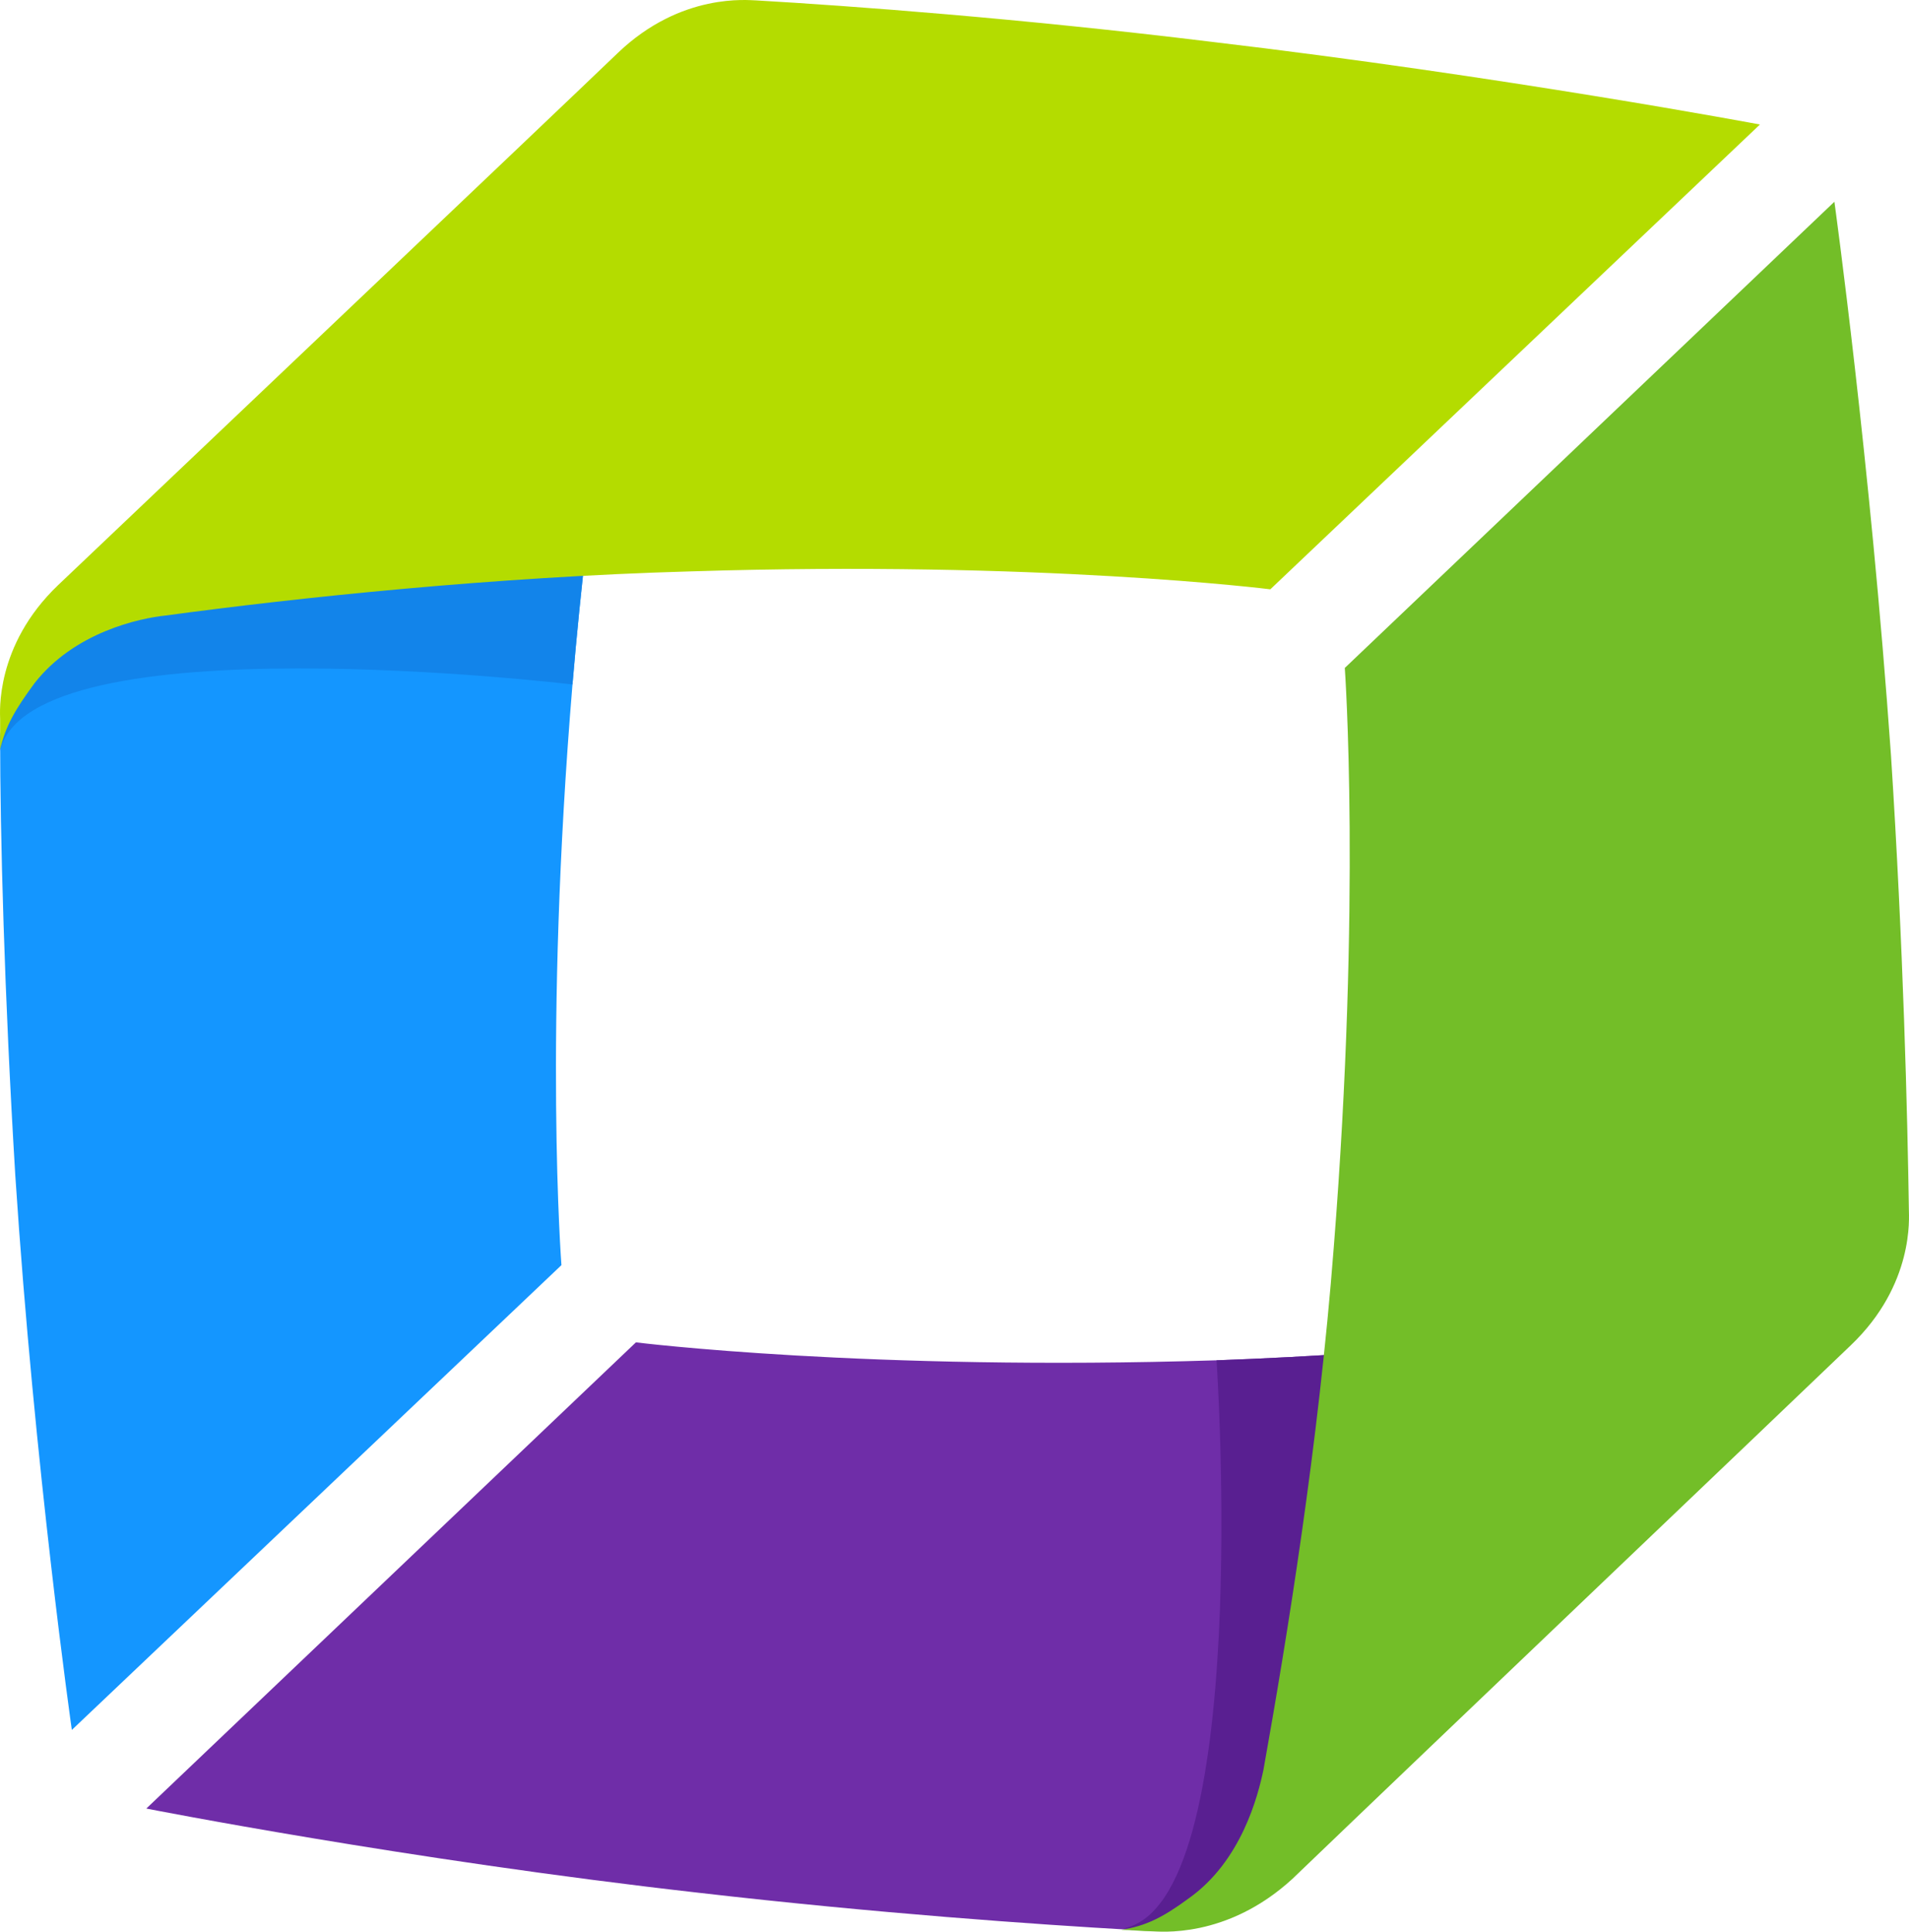 <?xml version="1.0" encoding="UTF-8" standalone="no"?>
<svg
   data-v-51b36812=""
   width="138.418"
   height="140.055"
   version="1.1"
   id="svg6"
   xmlns="http://www.w3.org/2000/svg"
   xmlns:svg="http://www.w3.org/2000/svg">
  <defs
     id="defs6" />
  <g
     id="logo"
     transform="translate(-0.991,-0.972)">
    <path
       d="m 47.7,12.7 c -1.8,9.5 -4,23.6 -5.2,37.9 -2.1,25.2 -0.8,42.1 -0.8,42.1 L 6.2,126.4 c 0,0 -2.7,-18.9 -4.1,-40.2 C 1.3,73 1,61.4 1,54.4 1,54 1.2,53.6 1.2,53.2 1.2,52.7 1.8,48 6.4,43.6 11.4,38.8 48.3,9.9 47.7,12.7 Z"
       fill="#1496ff"
       id="path1" />
    <path
       d="m 47.7,12.7 c -1.8,9.5 -4,23.6 -5.2,37.9 0,0 -39.3,-4.7 -41.5,4.8 0,-0.5 0.7,-6.3 5.3,-10.7 5,-4.8 42,-34.8 41.4,-32 z"
       fill="#1284ea"
       id="path2" />
    <path
       d="m 1,53.1 v 2.2 c 0.4,-1.7 1.1,-2.9 2.5,-4.8 2.9,-3.7 7.6,-4.7 9.5,-4.9 9.6,-1.3 23.8,-2.8 38.1,-3.2 25.3,-0.8 42,1.3 42,1.3 L 128.6,10 C 128.6,10 110,6.5 88.8,4 74.9,2.3 62.7,1.4 55.8,1 55.3,1 50.4,0.4 45.8,4.8 40.8,9.6 15.4,33.7 5.2,43.4 0.6,47.8 1,52.7 1,53.1 Z"
       fill="#b4dc00"
       id="path3" />
    <path
       d="m 127.3,96.2 c -9.6,1.3 -23.8,2.9 -38.1,3.4 -25.3,0.8 -42.1,-1.3 -42.1,-1.3 l -35.5,33.8 c 0,0 18.8,3.7 40,6.1 13,1.5 24.5,2.3 31.5,2.7 0.5,0 1.3,-0.4 1.8,-0.4 0.5,0 5.4,-0.9 10,-5.3 5,-4.8 35.2,-39.3 32.4,-39 z"
       fill="#6f2da8"
       id="path4" />
    <path
       d="m 127.3,96.2 c -9.6,1.3 -23.8,2.9 -38.1,3.4 0,0 2.7,39.5 -6.8,41.2 0.5,0 7,-0.3 11.6,-4.7 5,-4.8 36.1,-40.2 33.3,-39.9 z"
       fill="#591f91"
       id="path5" />
    <path
       d="m 84.5,141 c -0.7,0 -1.4,-0.1 -2.2,-0.1 1.8,-0.3 3,-0.9 4.9,-2.3 3.8,-2.7 5,-7.4 5.4,-9.3 1.7,-9.5 4,-23.6 5.1,-37.9 2,-25.2 0.8,-42 0.8,-42 L 134,15.6 c 0,0 2.6,18.8 4.1,40.1 0.9,13.9 1.2,26.2 1.3,33 0,0.5 0.4,5.4 -4.2,9.8 -5,4.8 -30.4,29 -40.5,38.7 -4.8,4.4 -9.7,3.8 -10.2,3.8 z"
       fill="#73be28"
       id="path6" />
  </g>
</svg>
